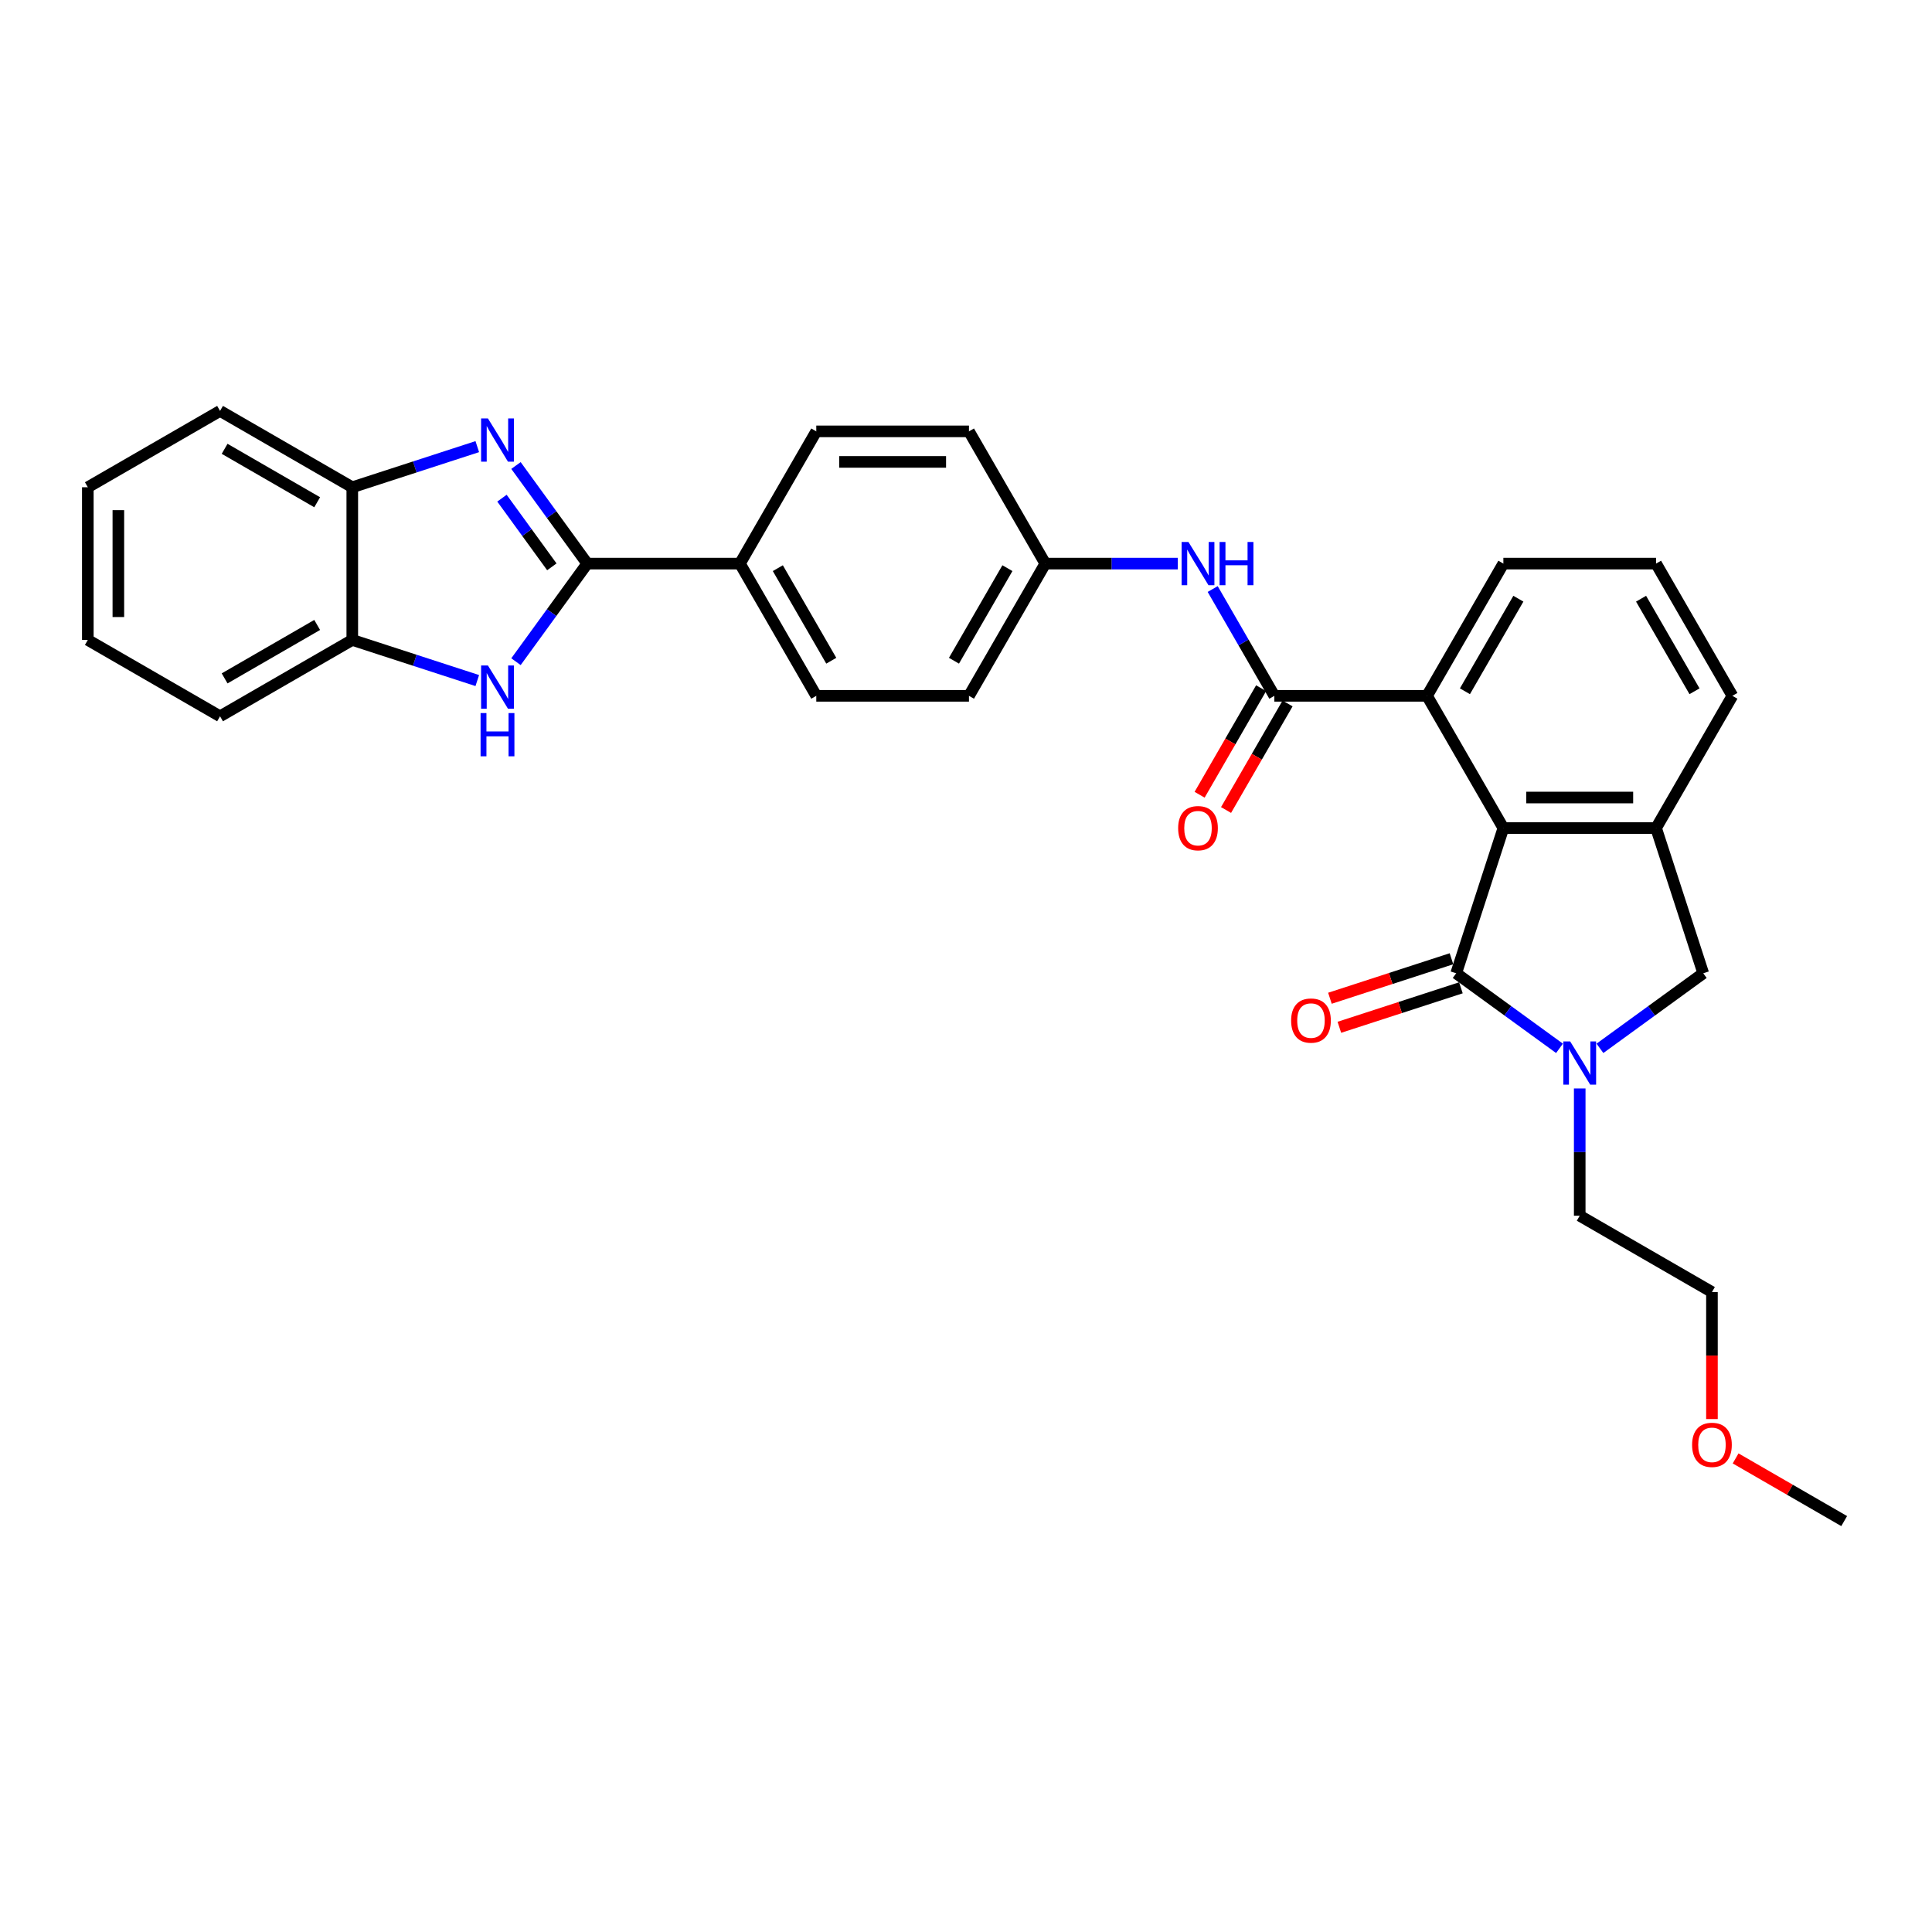 <?xml version='1.0' encoding='iso-8859-1'?>
<svg version='1.1' baseProfile='full'
              xmlns='http://www.w3.org/2000/svg'
                      xmlns:rdkit='http://www.rdkit.org/xml'
                      xmlns:xlink='http://www.w3.org/1999/xlink'
                  xml:space='preserve'
width='1000px' height='1000px' viewBox='0 0 1000 1000'>
<!-- END OF HEADER -->
<rect style='opacity:1.0;fill:#FFFFFF;stroke:none' width='1000' height='1000' x='0' y='0'> </rect>
<path class='bond-2' d='M 753.722,503.767 L 780.459,523.192' style='fill:none;fill-rule:evenodd;stroke:#000000;stroke-width:6px;stroke-linecap:butt;stroke-linejoin:miter;stroke-opacity:1' />
<path class='bond-2' d='M 780.459,523.192 L 807.196,542.618' style='fill:none;fill-rule:evenodd;stroke:#0000FF;stroke-width:6px;stroke-linecap:butt;stroke-linejoin:miter;stroke-opacity:1' />
<path class='bond-3' d='M 753.722,503.767 L 778.144,428.604' style='fill:none;fill-rule:evenodd;stroke:#000000;stroke-width:6px;stroke-linecap:butt;stroke-linejoin:miter;stroke-opacity:1' />
<path class='bond-13' d='M 751.28,496.25 L 719.823,506.471' style='fill:none;fill-rule:evenodd;stroke:#000000;stroke-width:6px;stroke-linecap:butt;stroke-linejoin:miter;stroke-opacity:1' />
<path class='bond-13' d='M 719.823,506.471 L 688.366,516.692' style='fill:none;fill-rule:evenodd;stroke:#FF0000;stroke-width:6px;stroke-linecap:butt;stroke-linejoin:miter;stroke-opacity:1' />
<path class='bond-13' d='M 756.164,511.283 L 724.707,521.504' style='fill:none;fill-rule:evenodd;stroke:#000000;stroke-width:6px;stroke-linecap:butt;stroke-linejoin:miter;stroke-opacity:1' />
<path class='bond-13' d='M 724.707,521.504 L 693.251,531.725' style='fill:none;fill-rule:evenodd;stroke:#FF0000;stroke-width:6px;stroke-linecap:butt;stroke-linejoin:miter;stroke-opacity:1' />
<path class='bond-0' d='M 303.957,291.718 L 382.988,291.718' style='fill:none;fill-rule:evenodd;stroke:#000000;stroke-width:6px;stroke-linecap:butt;stroke-linejoin:miter;stroke-opacity:1' />
<path class='bond-1' d='M 303.957,291.718 L 285.513,266.332' style='fill:none;fill-rule:evenodd;stroke:#000000;stroke-width:6px;stroke-linecap:butt;stroke-linejoin:miter;stroke-opacity:1' />
<path class='bond-1' d='M 285.513,266.332 L 267.07,240.947' style='fill:none;fill-rule:evenodd;stroke:#0000FF;stroke-width:6px;stroke-linecap:butt;stroke-linejoin:miter;stroke-opacity:1' />
<path class='bond-1' d='M 285.636,293.393 L 272.726,275.623' style='fill:none;fill-rule:evenodd;stroke:#000000;stroke-width:6px;stroke-linecap:butt;stroke-linejoin:miter;stroke-opacity:1' />
<path class='bond-1' d='M 272.726,275.623 L 259.815,257.853' style='fill:none;fill-rule:evenodd;stroke:#0000FF;stroke-width:6px;stroke-linecap:butt;stroke-linejoin:miter;stroke-opacity:1' />
<path class='bond-4' d='M 303.957,291.718 L 285.513,317.103' style='fill:none;fill-rule:evenodd;stroke:#000000;stroke-width:6px;stroke-linecap:butt;stroke-linejoin:miter;stroke-opacity:1' />
<path class='bond-4' d='M 285.513,317.103 L 267.07,342.489' style='fill:none;fill-rule:evenodd;stroke:#0000FF;stroke-width:6px;stroke-linecap:butt;stroke-linejoin:miter;stroke-opacity:1' />
<path class='bond-9' d='M 247.04,231.18 L 214.69,241.691' style='fill:none;fill-rule:evenodd;stroke:#0000FF;stroke-width:6px;stroke-linecap:butt;stroke-linejoin:miter;stroke-opacity:1' />
<path class='bond-9' d='M 214.69,241.691 L 182.341,252.202' style='fill:none;fill-rule:evenodd;stroke:#000000;stroke-width:6px;stroke-linecap:butt;stroke-linejoin:miter;stroke-opacity:1' />
<path class='bond-8' d='M 828.123,542.618 L 854.86,523.192' style='fill:none;fill-rule:evenodd;stroke:#0000FF;stroke-width:6px;stroke-linecap:butt;stroke-linejoin:miter;stroke-opacity:1' />
<path class='bond-8' d='M 854.86,523.192 L 881.597,503.767' style='fill:none;fill-rule:evenodd;stroke:#000000;stroke-width:6px;stroke-linecap:butt;stroke-linejoin:miter;stroke-opacity:1' />
<path class='bond-18' d='M 817.659,563.387 L 817.659,596.319' style='fill:none;fill-rule:evenodd;stroke:#0000FF;stroke-width:6px;stroke-linecap:butt;stroke-linejoin:miter;stroke-opacity:1' />
<path class='bond-18' d='M 817.659,596.319 L 817.659,629.251' style='fill:none;fill-rule:evenodd;stroke:#000000;stroke-width:6px;stroke-linecap:butt;stroke-linejoin:miter;stroke-opacity:1' />
<path class='bond-6' d='M 778.144,428.604 L 857.175,428.604' style='fill:none;fill-rule:evenodd;stroke:#000000;stroke-width:6px;stroke-linecap:butt;stroke-linejoin:miter;stroke-opacity:1' />
<path class='bond-6' d='M 789.999,412.797 L 845.32,412.797' style='fill:none;fill-rule:evenodd;stroke:#000000;stroke-width:6px;stroke-linecap:butt;stroke-linejoin:miter;stroke-opacity:1' />
<path class='bond-7' d='M 778.144,428.604 L 738.628,360.161' style='fill:none;fill-rule:evenodd;stroke:#000000;stroke-width:6px;stroke-linecap:butt;stroke-linejoin:miter;stroke-opacity:1' />
<path class='bond-10' d='M 247.04,352.255 L 214.69,341.744' style='fill:none;fill-rule:evenodd;stroke:#0000FF;stroke-width:6px;stroke-linecap:butt;stroke-linejoin:miter;stroke-opacity:1' />
<path class='bond-10' d='M 214.69,341.744 L 182.341,331.233' style='fill:none;fill-rule:evenodd;stroke:#000000;stroke-width:6px;stroke-linecap:butt;stroke-linejoin:miter;stroke-opacity:1' />
<path class='bond-5' d='M 659.597,360.161 L 738.628,360.161' style='fill:none;fill-rule:evenodd;stroke:#000000;stroke-width:6px;stroke-linecap:butt;stroke-linejoin:miter;stroke-opacity:1' />
<path class='bond-11' d='M 659.597,360.161 L 643.64,332.522' style='fill:none;fill-rule:evenodd;stroke:#000000;stroke-width:6px;stroke-linecap:butt;stroke-linejoin:miter;stroke-opacity:1' />
<path class='bond-11' d='M 643.64,332.522 L 627.683,304.884' style='fill:none;fill-rule:evenodd;stroke:#0000FF;stroke-width:6px;stroke-linecap:butt;stroke-linejoin:miter;stroke-opacity:1' />
<path class='bond-14' d='M 652.753,356.209 L 636.832,383.784' style='fill:none;fill-rule:evenodd;stroke:#000000;stroke-width:6px;stroke-linecap:butt;stroke-linejoin:miter;stroke-opacity:1' />
<path class='bond-14' d='M 636.832,383.784 L 620.912,411.359' style='fill:none;fill-rule:evenodd;stroke:#FF0000;stroke-width:6px;stroke-linecap:butt;stroke-linejoin:miter;stroke-opacity:1' />
<path class='bond-14' d='M 666.441,364.112 L 650.521,391.687' style='fill:none;fill-rule:evenodd;stroke:#000000;stroke-width:6px;stroke-linecap:butt;stroke-linejoin:miter;stroke-opacity:1' />
<path class='bond-14' d='M 650.521,391.687 L 634.601,419.262' style='fill:none;fill-rule:evenodd;stroke:#FF0000;stroke-width:6px;stroke-linecap:butt;stroke-linejoin:miter;stroke-opacity:1' />
<path class='bond-21' d='M 857.175,428.604 L 896.691,360.161' style='fill:none;fill-rule:evenodd;stroke:#000000;stroke-width:6px;stroke-linecap:butt;stroke-linejoin:miter;stroke-opacity:1' />
<path class='bond-31' d='M 857.175,428.604 L 881.597,503.767' style='fill:none;fill-rule:evenodd;stroke:#000000;stroke-width:6px;stroke-linecap:butt;stroke-linejoin:miter;stroke-opacity:1' />
<path class='bond-22' d='M 738.628,360.161 L 778.144,291.718' style='fill:none;fill-rule:evenodd;stroke:#000000;stroke-width:6px;stroke-linecap:butt;stroke-linejoin:miter;stroke-opacity:1' />
<path class='bond-22' d='M 758.244,357.797 L 785.905,309.887' style='fill:none;fill-rule:evenodd;stroke:#000000;stroke-width:6px;stroke-linecap:butt;stroke-linejoin:miter;stroke-opacity:1' />
<path class='bond-24' d='M 182.341,252.202 L 113.898,212.686' style='fill:none;fill-rule:evenodd;stroke:#000000;stroke-width:6px;stroke-linecap:butt;stroke-linejoin:miter;stroke-opacity:1' />
<path class='bond-24' d='M 164.171,259.963 L 116.261,232.302' style='fill:none;fill-rule:evenodd;stroke:#000000;stroke-width:6px;stroke-linecap:butt;stroke-linejoin:miter;stroke-opacity:1' />
<path class='bond-34' d='M 182.341,252.202 L 182.341,331.233' style='fill:none;fill-rule:evenodd;stroke:#000000;stroke-width:6px;stroke-linecap:butt;stroke-linejoin:miter;stroke-opacity:1' />
<path class='bond-25' d='M 182.341,331.233 L 113.898,370.749' style='fill:none;fill-rule:evenodd;stroke:#000000;stroke-width:6px;stroke-linecap:butt;stroke-linejoin:miter;stroke-opacity:1' />
<path class='bond-25' d='M 164.171,323.472 L 116.261,351.133' style='fill:none;fill-rule:evenodd;stroke:#000000;stroke-width:6px;stroke-linecap:butt;stroke-linejoin:miter;stroke-opacity:1' />
<path class='bond-17' d='M 609.618,291.718 L 575.334,291.718' style='fill:none;fill-rule:evenodd;stroke:#0000FF;stroke-width:6px;stroke-linecap:butt;stroke-linejoin:miter;stroke-opacity:1' />
<path class='bond-17' d='M 575.334,291.718 L 541.05,291.718' style='fill:none;fill-rule:evenodd;stroke:#000000;stroke-width:6px;stroke-linecap:butt;stroke-linejoin:miter;stroke-opacity:1' />
<path class='bond-12' d='M 382.988,291.718 L 422.504,360.161' style='fill:none;fill-rule:evenodd;stroke:#000000;stroke-width:6px;stroke-linecap:butt;stroke-linejoin:miter;stroke-opacity:1' />
<path class='bond-12' d='M 402.604,294.081 L 430.265,341.991' style='fill:none;fill-rule:evenodd;stroke:#000000;stroke-width:6px;stroke-linecap:butt;stroke-linejoin:miter;stroke-opacity:1' />
<path class='bond-33' d='M 382.988,291.718 L 422.504,223.275' style='fill:none;fill-rule:evenodd;stroke:#000000;stroke-width:6px;stroke-linecap:butt;stroke-linejoin:miter;stroke-opacity:1' />
<path class='bond-15' d='M 422.504,360.161 L 501.535,360.161' style='fill:none;fill-rule:evenodd;stroke:#000000;stroke-width:6px;stroke-linecap:butt;stroke-linejoin:miter;stroke-opacity:1' />
<path class='bond-16' d='M 422.504,223.275 L 501.535,223.275' style='fill:none;fill-rule:evenodd;stroke:#000000;stroke-width:6px;stroke-linecap:butt;stroke-linejoin:miter;stroke-opacity:1' />
<path class='bond-16' d='M 434.358,239.081 L 489.68,239.081' style='fill:none;fill-rule:evenodd;stroke:#000000;stroke-width:6px;stroke-linecap:butt;stroke-linejoin:miter;stroke-opacity:1' />
<path class='bond-19' d='M 541.05,291.718 L 501.535,223.275' style='fill:none;fill-rule:evenodd;stroke:#000000;stroke-width:6px;stroke-linecap:butt;stroke-linejoin:miter;stroke-opacity:1' />
<path class='bond-20' d='M 541.05,291.718 L 501.535,360.161' style='fill:none;fill-rule:evenodd;stroke:#000000;stroke-width:6px;stroke-linecap:butt;stroke-linejoin:miter;stroke-opacity:1' />
<path class='bond-20' d='M 521.434,294.081 L 493.774,341.991' style='fill:none;fill-rule:evenodd;stroke:#000000;stroke-width:6px;stroke-linecap:butt;stroke-linejoin:miter;stroke-opacity:1' />
<path class='bond-27' d='M 817.659,629.251 L 886.102,668.767' style='fill:none;fill-rule:evenodd;stroke:#000000;stroke-width:6px;stroke-linecap:butt;stroke-linejoin:miter;stroke-opacity:1' />
<path class='bond-32' d='M 896.691,360.161 L 857.175,291.718' style='fill:none;fill-rule:evenodd;stroke:#000000;stroke-width:6px;stroke-linecap:butt;stroke-linejoin:miter;stroke-opacity:1' />
<path class='bond-32' d='M 877.075,357.797 L 849.414,309.887' style='fill:none;fill-rule:evenodd;stroke:#000000;stroke-width:6px;stroke-linecap:butt;stroke-linejoin:miter;stroke-opacity:1' />
<path class='bond-23' d='M 778.144,291.718 L 857.175,291.718' style='fill:none;fill-rule:evenodd;stroke:#000000;stroke-width:6px;stroke-linecap:butt;stroke-linejoin:miter;stroke-opacity:1' />
<path class='bond-30' d='M 113.898,212.686 L 45.455,252.202' style='fill:none;fill-rule:evenodd;stroke:#000000;stroke-width:6px;stroke-linecap:butt;stroke-linejoin:miter;stroke-opacity:1' />
<path class='bond-29' d='M 113.898,370.749 L 45.455,331.233' style='fill:none;fill-rule:evenodd;stroke:#000000;stroke-width:6px;stroke-linecap:butt;stroke-linejoin:miter;stroke-opacity:1' />
<path class='bond-26' d='M 886.102,734.505 L 886.102,701.636' style='fill:none;fill-rule:evenodd;stroke:#FF0000;stroke-width:6px;stroke-linecap:butt;stroke-linejoin:miter;stroke-opacity:1' />
<path class='bond-26' d='M 886.102,701.636 L 886.102,668.767' style='fill:none;fill-rule:evenodd;stroke:#000000;stroke-width:6px;stroke-linecap:butt;stroke-linejoin:miter;stroke-opacity:1' />
<path class='bond-28' d='M 898.352,754.87 L 926.449,771.092' style='fill:none;fill-rule:evenodd;stroke:#FF0000;stroke-width:6px;stroke-linecap:butt;stroke-linejoin:miter;stroke-opacity:1' />
<path class='bond-28' d='M 926.449,771.092 L 954.545,787.314' style='fill:none;fill-rule:evenodd;stroke:#000000;stroke-width:6px;stroke-linecap:butt;stroke-linejoin:miter;stroke-opacity:1' />
<path class='bond-35' d='M 45.455,331.233 L 45.455,252.202' style='fill:none;fill-rule:evenodd;stroke:#000000;stroke-width:6px;stroke-linecap:butt;stroke-linejoin:miter;stroke-opacity:1' />
<path class='bond-35' d='M 61.261,319.379 L 61.261,264.057' style='fill:none;fill-rule:evenodd;stroke:#000000;stroke-width:6px;stroke-linecap:butt;stroke-linejoin:miter;stroke-opacity:1' />
<path  class='atom-2' d='M 252.556 216.589
L 259.89 228.444
Q 260.617 229.614, 261.787 231.732
Q 262.957 233.85, 263.02 233.976
L 263.02 216.589
L 265.992 216.589
L 265.992 238.971
L 262.925 238.971
L 255.054 226.01
Q 254.137 224.492, 253.157 222.754
Q 252.209 221.015, 251.924 220.478
L 251.924 238.971
L 249.016 238.971
L 249.016 216.589
L 252.556 216.589
' fill='#0000FF'/>
<path  class='atom-3' d='M 812.712 539.029
L 820.046 550.884
Q 820.773 552.054, 821.943 554.172
Q 823.113 556.29, 823.176 556.416
L 823.176 539.029
L 826.147 539.029
L 826.147 561.411
L 823.081 561.411
L 815.21 548.45
Q 814.293 546.932, 813.313 545.194
Q 812.364 543.455, 812.08 542.918
L 812.08 561.411
L 809.172 561.411
L 809.172 539.029
L 812.712 539.029
' fill='#0000FF'/>
<path  class='atom-5' d='M 252.556 344.464
L 259.89 356.319
Q 260.617 357.489, 261.787 359.607
Q 262.957 361.725, 263.02 361.851
L 263.02 344.464
L 265.992 344.464
L 265.992 366.846
L 262.925 366.846
L 255.054 353.885
Q 254.137 352.367, 253.157 350.629
Q 252.209 348.89, 251.924 348.353
L 251.924 366.846
L 249.016 366.846
L 249.016 344.464
L 252.556 344.464
' fill='#0000FF'/>
<path  class='atom-5' d='M 248.747 369.084
L 251.782 369.084
L 251.782 378.6
L 263.225 378.6
L 263.225 369.084
L 266.26 369.084
L 266.26 391.466
L 263.225 391.466
L 263.225 381.129
L 251.782 381.129
L 251.782 391.466
L 248.747 391.466
L 248.747 369.084
' fill='#0000FF'/>
<path  class='atom-12' d='M 615.134 280.527
L 622.468 292.381
Q 623.195 293.551, 624.365 295.669
Q 625.535 297.787, 625.598 297.914
L 625.598 280.527
L 628.57 280.527
L 628.57 302.908
L 625.503 302.908
L 617.632 289.947
Q 616.715 288.43, 615.735 286.691
Q 614.787 284.953, 614.502 284.415
L 614.502 302.908
L 611.594 302.908
L 611.594 280.527
L 615.134 280.527
' fill='#0000FF'/>
<path  class='atom-12' d='M 631.257 280.527
L 634.291 280.527
L 634.291 290.042
L 645.735 290.042
L 645.735 280.527
L 648.77 280.527
L 648.77 302.908
L 645.735 302.908
L 645.735 292.571
L 634.291 292.571
L 634.291 302.908
L 631.257 302.908
L 631.257 280.527
' fill='#0000FF'/>
<path  class='atom-14' d='M 668.285 528.252
Q 668.285 522.878, 670.94 519.875
Q 673.596 516.871, 678.559 516.871
Q 683.522 516.871, 686.177 519.875
Q 688.833 522.878, 688.833 528.252
Q 688.833 533.689, 686.146 536.787
Q 683.459 539.854, 678.559 539.854
Q 673.627 539.854, 670.94 536.787
Q 668.285 533.721, 668.285 528.252
M 678.559 537.325
Q 681.973 537.325, 683.807 535.049
Q 685.672 532.741, 685.672 528.252
Q 685.672 523.858, 683.807 521.645
Q 681.973 519.4, 678.559 519.4
Q 675.145 519.4, 673.28 521.613
Q 671.446 523.826, 671.446 528.252
Q 671.446 532.772, 673.28 535.049
Q 675.145 537.325, 678.559 537.325
' fill='#FF0000'/>
<path  class='atom-15' d='M 609.808 428.667
Q 609.808 423.293, 612.463 420.29
Q 615.118 417.286, 620.082 417.286
Q 625.045 417.286, 627.7 420.29
Q 630.356 423.293, 630.356 428.667
Q 630.356 434.104, 627.669 437.202
Q 624.982 440.269, 620.082 440.269
Q 615.15 440.269, 612.463 437.202
Q 609.808 434.136, 609.808 428.667
M 620.082 437.74
Q 623.496 437.74, 625.329 435.464
Q 627.194 433.156, 627.194 428.667
Q 627.194 424.273, 625.329 422.06
Q 623.496 419.815, 620.082 419.815
Q 616.667 419.815, 614.802 422.028
Q 612.969 424.241, 612.969 428.667
Q 612.969 433.187, 614.802 435.464
Q 616.667 437.74, 620.082 437.74
' fill='#FF0000'/>
<path  class='atom-27' d='M 875.828 747.861
Q 875.828 742.487, 878.484 739.484
Q 881.139 736.481, 886.102 736.481
Q 891.066 736.481, 893.721 739.484
Q 896.377 742.487, 896.377 747.861
Q 896.377 753.299, 893.689 756.397
Q 891.002 759.463, 886.102 759.463
Q 881.171 759.463, 878.484 756.397
Q 875.828 753.33, 875.828 747.861
M 886.102 756.934
Q 889.517 756.934, 891.35 754.658
Q 893.215 752.35, 893.215 747.861
Q 893.215 743.467, 891.35 741.254
Q 889.517 739.01, 886.102 739.01
Q 882.688 739.01, 880.823 741.223
Q 878.99 743.435, 878.99 747.861
Q 878.99 752.382, 880.823 754.658
Q 882.688 756.934, 886.102 756.934
' fill='#FF0000'/>
</svg>
